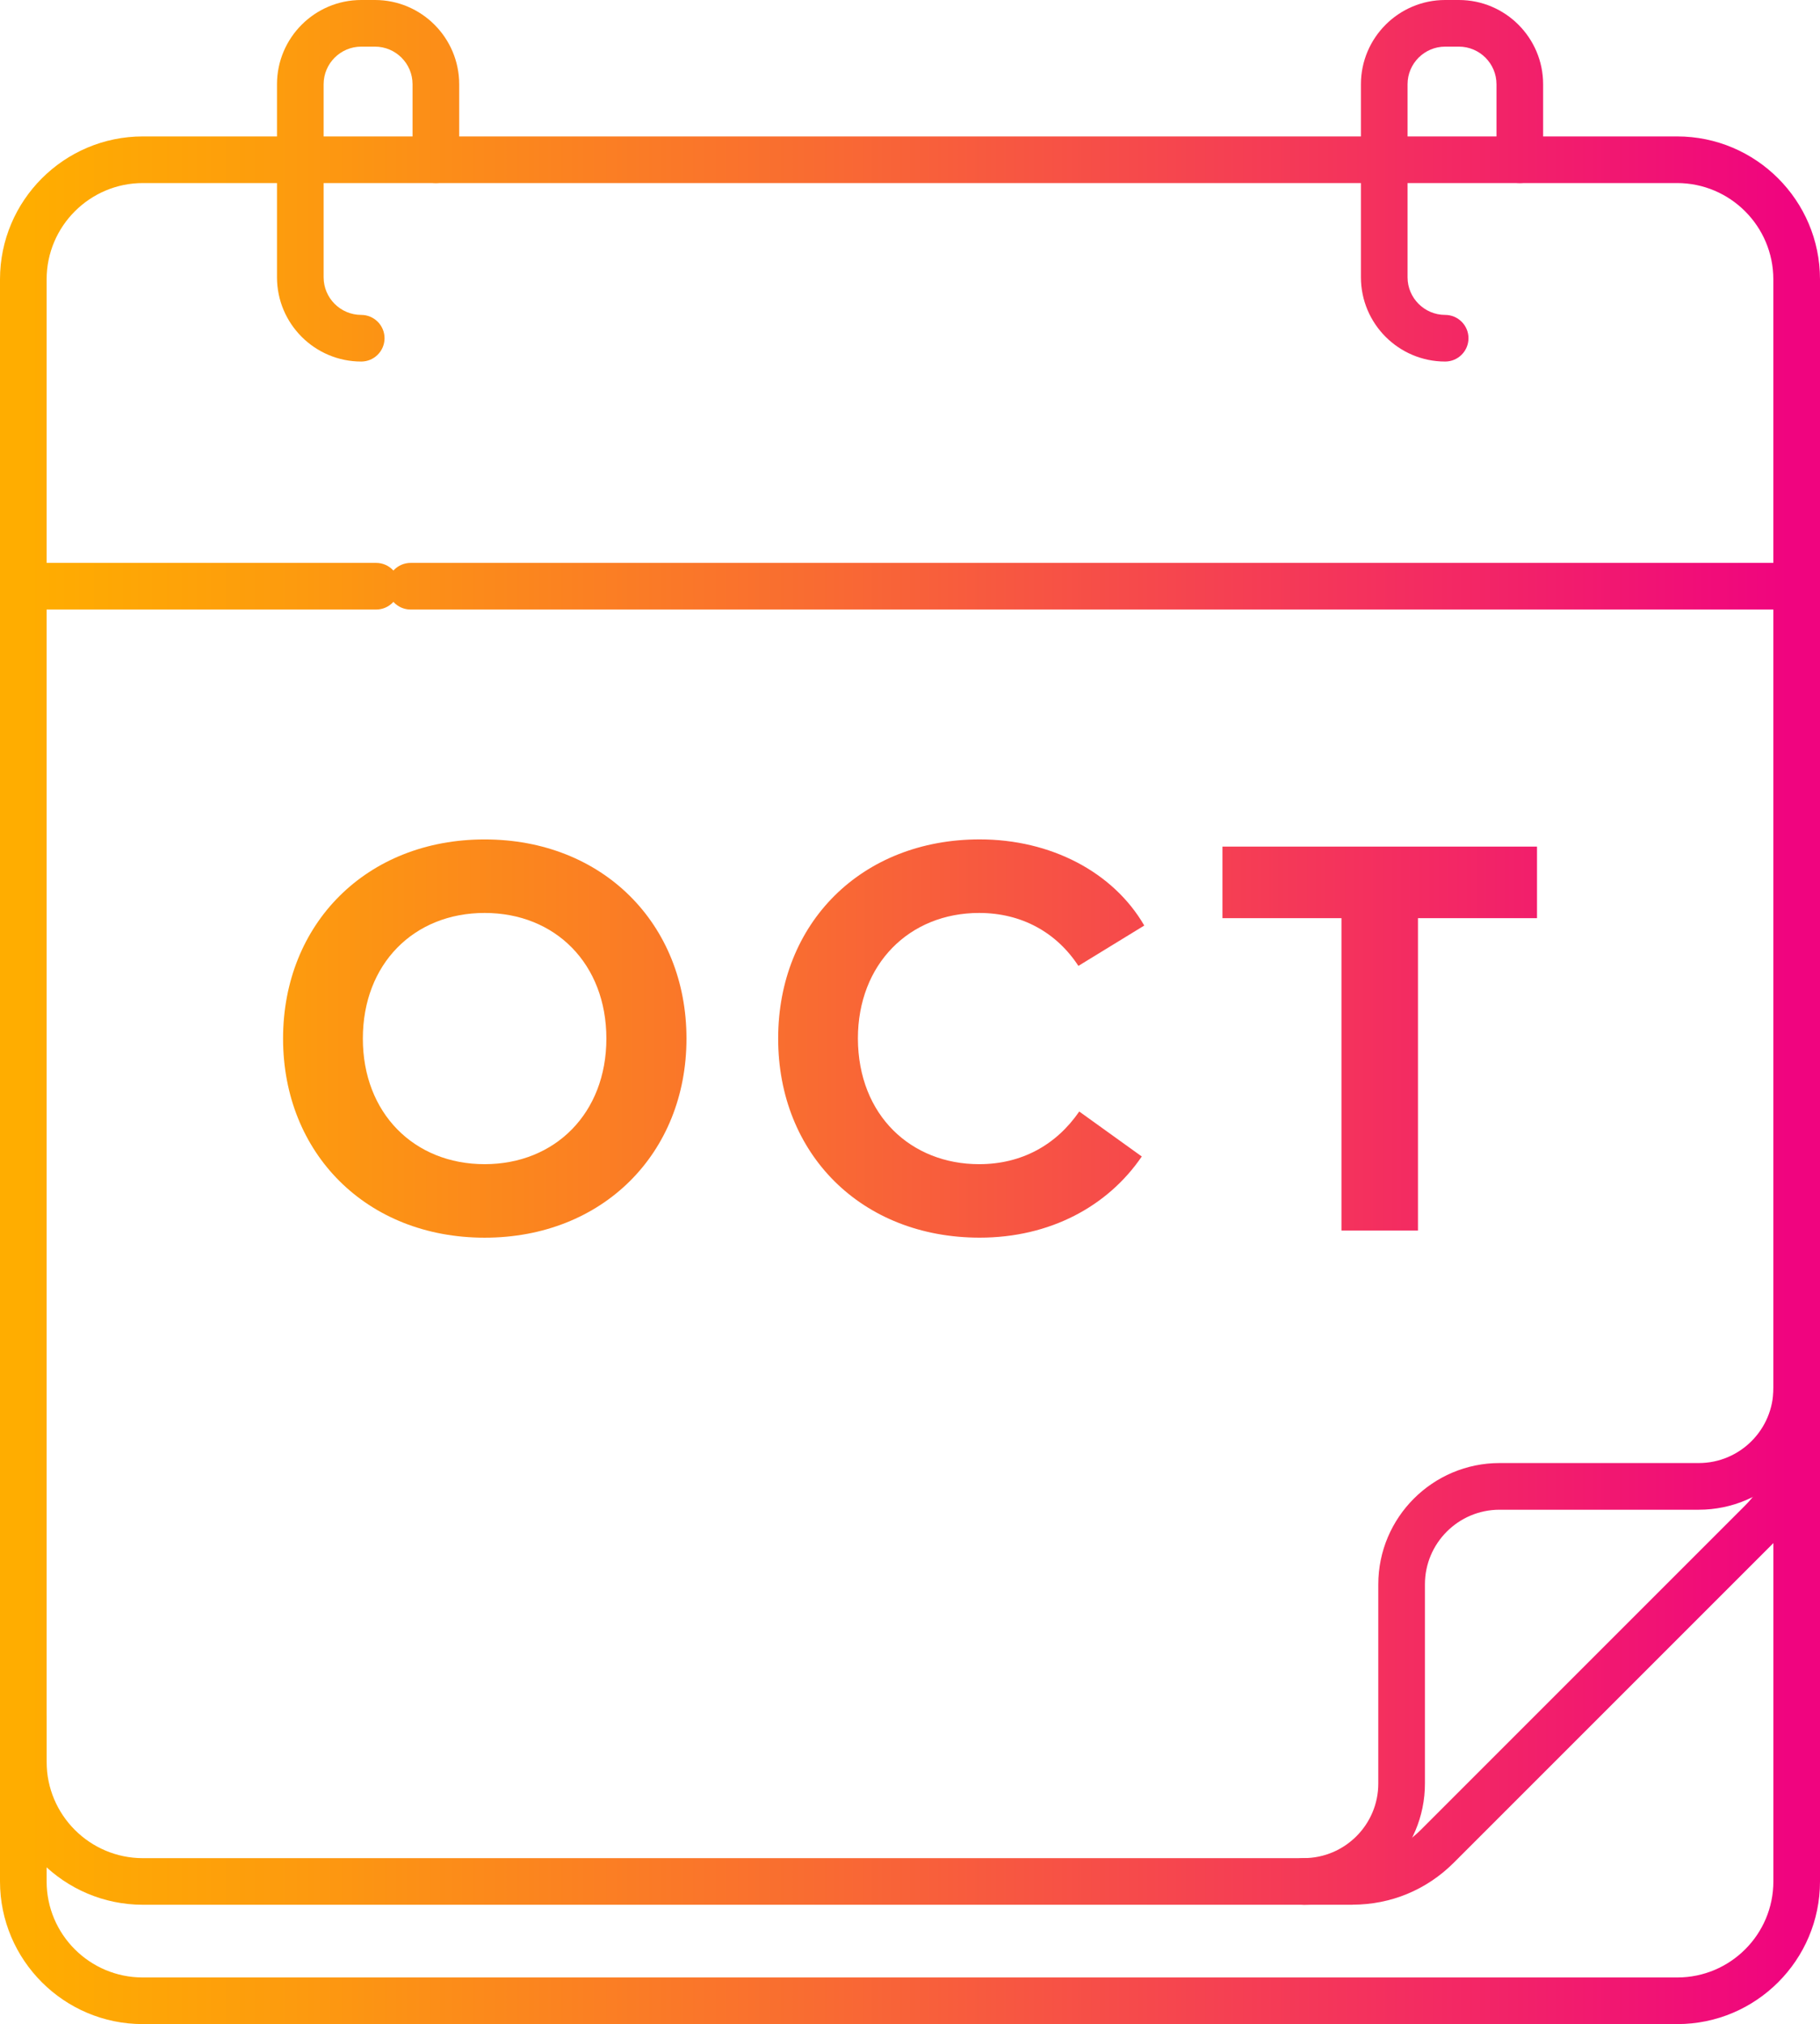 <?xml version="1.0" encoding="UTF-8"?>
<svg id="Layer_1" data-name="Layer 1" xmlns="http://www.w3.org/2000/svg" xmlns:xlink="http://www.w3.org/1999/xlink" viewBox="0 0 449.62 500">
  <defs>
    <style>
      .cls-1 {
        fill: url(#linear-gradient);
      }

      .cls-1, .cls-2, .cls-3, .cls-4, .cls-5, .cls-6, .cls-7, .cls-8, .cls-9, .cls-10 {
        stroke-width: 0px;
      }

      .cls-2 {
        fill: url(#linear-gradient-10);
      }

      .cls-3 {
        fill: url(#linear-gradient-4);
      }

      .cls-4 {
        fill: url(#linear-gradient-2);
      }

      .cls-5 {
        fill: url(#linear-gradient-3);
      }

      .cls-6 {
        fill: url(#linear-gradient-8);
      }

      .cls-7 {
        fill: url(#linear-gradient-9);
      }

      .cls-8 {
        fill: url(#linear-gradient-7);
      }

      .cls-9 {
        fill: url(#linear-gradient-5);
      }

      .cls-10 {
        fill: url(#linear-gradient-6);
      }
    </style>
    <linearGradient id="linear-gradient" x1="6.81" y1="419.18" x2="441.81" y2="419.18" gradientUnits="userSpaceOnUse">
      <stop offset="0" stop-color="#ffad00"/>
      <stop offset=".15" stop-color="#fd9b0e"/>
      <stop offset=".45" stop-color="#f96b32"/>
      <stop offset=".86" stop-color="#f21f6b"/>
      <stop offset="1" stop-color="#f0047f"/>
    </linearGradient>
    <linearGradient id="linear-gradient-2" x1="6.81" y1="252.11" x2="441.81" y2="252.11" gradientUnits="userSpaceOnUse">
      <stop offset="0" stop-color="#ffad00"/>
      <stop offset=".15" stop-color="#fd9b0e"/>
      <stop offset=".45" stop-color="#f96b32"/>
      <stop offset=".86" stop-color="#f21f6b"/>
      <stop offset="1" stop-color="#f0047f"/>
    </linearGradient>
    <linearGradient id="linear-gradient-3" x1="6.81" y1="403.86" x2="441.81" y2="403.86" gradientUnits="userSpaceOnUse">
      <stop offset="0" stop-color="#ffad00"/>
      <stop offset=".15" stop-color="#fd9b0e"/>
      <stop offset=".45" stop-color="#f96b32"/>
      <stop offset=".86" stop-color="#f21f6b"/>
      <stop offset="1" stop-color="#f0047f"/>
    </linearGradient>
    <linearGradient id="linear-gradient-4" x1="6.81" y1="144.8" x2="441.81" y2="144.8" gradientUnits="userSpaceOnUse">
      <stop offset="0" stop-color="#ffad00"/>
      <stop offset=".15" stop-color="#fd9b0e"/>
      <stop offset=".45" stop-color="#f96b32"/>
      <stop offset=".86" stop-color="#f21f6b"/>
      <stop offset="1" stop-color="#f0047f"/>
    </linearGradient>
    <linearGradient id="linear-gradient-5" x1="6.81" y1="144.8" x2="441.81" y2="144.8" gradientUnits="userSpaceOnUse">
      <stop offset="0" stop-color="#ffad00"/>
      <stop offset=".15" stop-color="#fd9b0e"/>
      <stop offset=".45" stop-color="#f96b32"/>
      <stop offset=".86" stop-color="#f21f6b"/>
      <stop offset="1" stop-color="#f0047f"/>
    </linearGradient>
    <linearGradient id="linear-gradient-6" x1="6.81" y1="44.65" x2="441.81" y2="44.65" gradientUnits="userSpaceOnUse">
      <stop offset="0" stop-color="#ffad00"/>
      <stop offset=".15" stop-color="#fd9b0e"/>
      <stop offset=".45" stop-color="#f96b32"/>
      <stop offset=".86" stop-color="#f21f6b"/>
      <stop offset="1" stop-color="#f0047f"/>
    </linearGradient>
    <linearGradient id="linear-gradient-7" x1="6.81" y1="44.65" x2="441.81" y2="44.65" gradientUnits="userSpaceOnUse">
      <stop offset="0" stop-color="#ffad00"/>
      <stop offset=".15" stop-color="#fd9b0e"/>
      <stop offset=".45" stop-color="#f96b32"/>
      <stop offset=".86" stop-color="#f21f6b"/>
      <stop offset="1" stop-color="#f0047f"/>
    </linearGradient>
    <linearGradient id="linear-gradient-8" y1="256.55" x2="437.85" y2="256.55" xlink:href="#linear-gradient-5"/>
    <linearGradient id="linear-gradient-9" y1="256.55" x2="437.85" y2="256.55" xlink:href="#linear-gradient-5"/>
    <linearGradient id="linear-gradient-10" y1="256.55" x2="437.85" y2="256.55" xlink:href="#linear-gradient-5"/>
  </defs>
  <g id="g101">
    <g id="g103">
      <g id="g109">
        <path class="cls-1" d="M414.38,500H35.25C15.82,500,0,484.18,0,464.76v-41.01c0-3.18,2.58-5.76,5.76-5.76s5.76,2.58,5.76,5.76v41.01c0,13.08,10.64,23.72,23.73,23.72h379.13c13.08,0,23.72-10.64,23.72-23.72v-120.63c0-3.18,2.58-5.76,5.76-5.76s5.76,2.58,5.76,5.76v120.63c0,19.44-15.82,35.24-35.24,35.24h0Z"/>
      </g>
      <g id="g113">
        <path class="cls-4" d="M334.16,470.52H35.3C15.84,470.52,0,454.68,0,435.23V69C0,49.53,15.84,33.7,35.3,33.7h379.02c19.47,0,35.3,15.84,35.3,35.29v286.06c0,9.43-3.67,18.29-10.34,24.95l-80.16,80.16c-6.67,6.67-15.53,10.34-24.95,10.34h0ZM35.3,45.22c-13.11,0-23.78,10.67-23.78,23.78v366.23c0,13.11,10.67,23.78,23.78,23.78h298.86c6.36,0,12.32-2.47,16.81-6.96l80.16-80.16c4.49-4.49,6.96-10.46,6.96-16.81V69c0-13.11-10.67-23.78-23.78-23.78H35.3Z"/>
      </g>
      <g id="g117">
        <path class="cls-5" d="M322.07,470.52c-3.18,0-5.76-2.58-5.76-5.76s2.58-5.76,5.76-5.76c10.17,0,18.43-8.27,18.43-18.43v-49.2c0-16.52,13.44-29.96,29.96-29.96h49.21c10.16,0,18.43-8.27,18.43-18.43,0-3.18,2.58-5.76,5.76-5.76s5.76,2.58,5.76,5.76c0,16.52-13.44,29.96-29.96,29.96h-49.21c-10.17,0-18.43,8.27-18.43,18.43v49.2c0,16.52-13.44,29.96-29.96,29.96h0Z"/>
      </g>
      <g id="g121">
        <path class="cls-3" d="M92.92,150.57H5.76c-3.18,0-5.76-2.58-5.76-5.76s2.58-5.76,5.76-5.76h87.16c3.18,0,5.76,2.58,5.76,5.76s-2.58,5.76-5.76,5.76Z"/>
      </g>
      <g id="g125">
        <path class="cls-9" d="M443.86,150.57H101.45c-3.18,0-5.76-2.58-5.76-5.76s2.58-5.76,5.76-5.76h342.41c3.18,0,5.76,2.58,5.76,5.76s-2.58,5.76-5.76,5.76Z"/>
      </g>
      <g id="g129">
        <path class="cls-10" d="M89.24,89.31c-11.47,0-20.81-9.33-20.81-20.81V20.81c0-11.47,9.33-20.81,20.81-20.81h3.39c11.47,0,20.81,9.33,20.81,20.81v18.64c0,3.18-2.58,5.76-5.76,5.76s-5.76-2.58-5.76-5.76v-18.64c0-5.12-4.17-9.29-9.29-9.29h-3.39c-5.12,0-9.29,4.17-9.29,9.29v47.69c0,5.12,4.17,9.29,9.29,9.29,3.18,0,5.76,2.58,5.76,5.76s-2.58,5.76-5.76,5.76h0Z"/>
      </g>
      <g id="g133">
        <path class="cls-8" d="M357.02,89.31c-11.47,0-20.81-9.33-20.81-20.81V20.81c0-11.47,9.33-20.81,20.81-20.81h3.39c11.47,0,20.81,9.33,20.81,20.81v18.64c0,3.18-2.58,5.76-5.76,5.76s-5.76-2.58-5.76-5.76v-18.64c0-5.12-4.17-9.29-9.29-9.29h-3.39c-5.12,0-9.29,4.17-9.29,9.29v47.69c0,5.12,4.17,9.29,9.29,9.29,3.18,0,5.76,2.58,5.76,5.76s-2.58,5.76-5.76,5.76h0Z"/>
      </g>
    </g>
  </g>
  <g>
    <path class="cls-6" d="M169.59,256.55c0,28.32-20.66,49.19-49.86,49.19s-49.8-20.87-49.8-49.19,20.6-49.19,49.8-49.19,49.86,20.87,49.86,49.19ZM89.64,256.55c0,18.43,12.67,31.03,30.08,31.03s30.08-12.6,30.08-31.03-12.6-31.03-30.08-31.03-30.08,12.6-30.08,31.03Z"/>
    <path class="cls-7" d="M282.67,228.64l-16.26,9.96c-5.35-8.2-13.96-13.08-24.52-13.08-17.21,0-29.95,12.6-29.95,31.03.07,19.04,13.21,31.03,29.95,31.03,10.5,0,19.04-4.74,24.73-13.01l15.45,11.11c-8.4,12.33-22.7,20.05-40.04,20.05-29.2,0-49.79-20.66-49.79-49.19s20.6-49.19,49.79-49.19c17.48,0,32.93,7.99,40.65,21.27Z"/>
    <path class="cls-2" d="M379.7,226.81h-29.4v77.17h-18.9v-77.17h-29.4v-17.68h77.71v17.68Z"/>
  </g>
</svg>